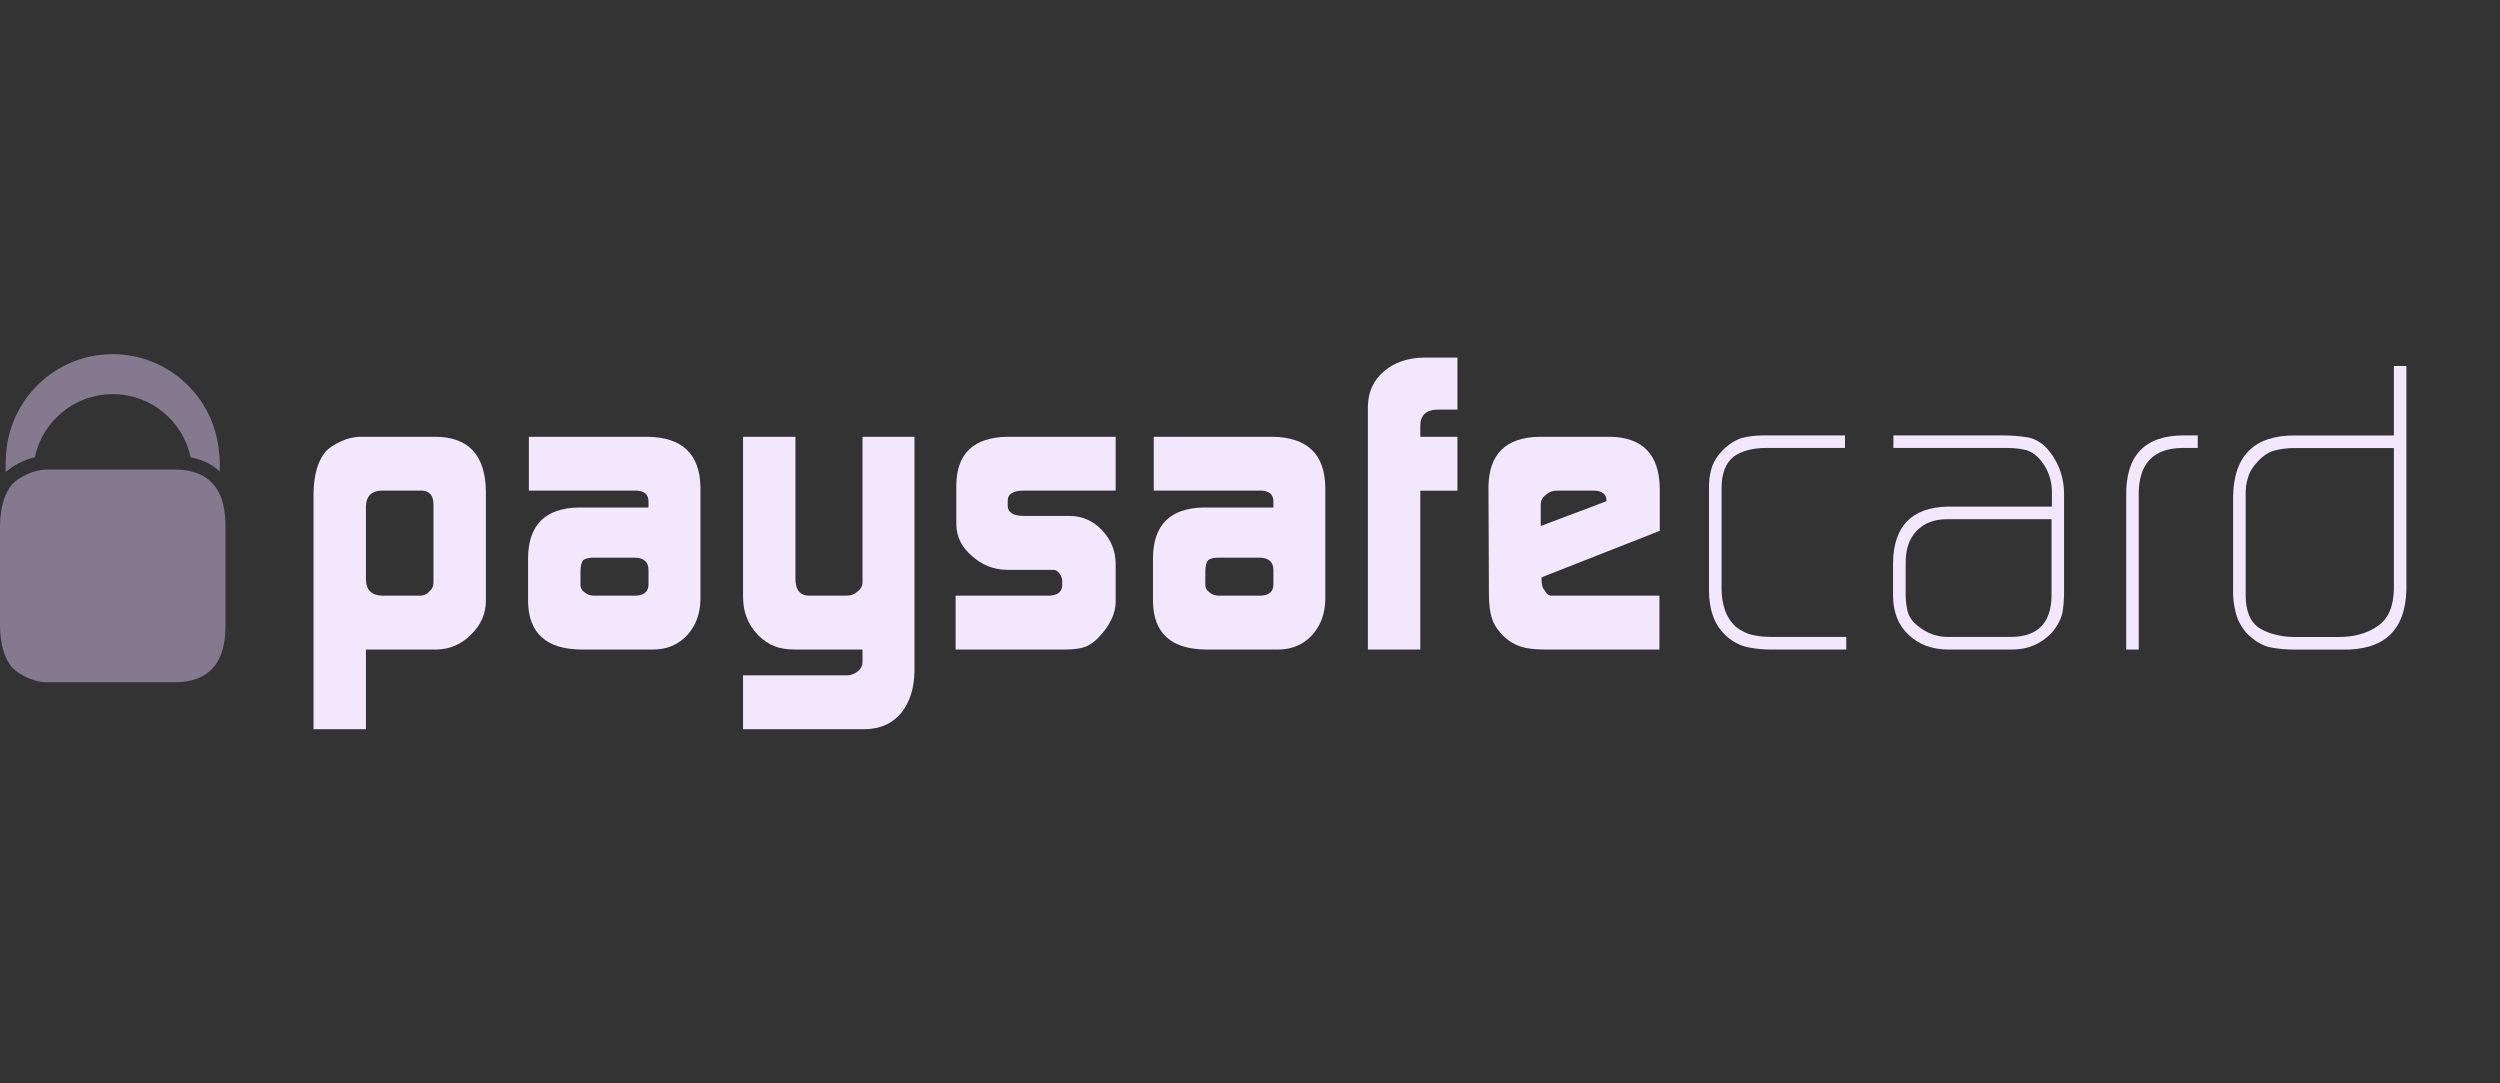 <?xml version="1.0" encoding="UTF-8"?>
<svg xmlns="http://www.w3.org/2000/svg" width="120" height="52" viewBox="0 0 120 52" fill="none">
  <rect x="0" y="0" width="120" height="52" fill="#333333" stroke="none"/>
  <path d="M1.08 22.149C1.277 22.062 1.475 21.994 1.672 21.952C2.035 20.218 3.571 18.918 5.411 18.918C7.253 18.918 8.789 20.22 9.151 21.953C9.716 22.06 10.183 22.289 10.547 22.629C10.562 22.296 10.549 21.976 10.509 21.674C10.276 19.055 8.08 17 5.403 17C2.647 17 0.403 19.185 0.286 21.916C0.27 22.152 0.265 22.397 0.273 22.654C0.505 22.459 0.769 22.284 1.08 22.149Z" fill="#84798E"></path>
  <path d="M8.403 22.538H2.261C1.965 22.538 1.659 22.606 1.343 22.747C1.039 22.88 0.79 23.041 0.59 23.233C0.209 23.691 0.014 24.361 0 25.242V30.044C0.014 30.927 0.209 31.596 0.59 32.052C0.79 32.247 1.039 32.408 1.343 32.542C1.659 32.68 1.965 32.75 2.261 32.75H8.403C9.99 32.736 10.797 31.865 10.822 30.145V25.142C10.797 23.419 9.99 22.551 8.403 22.538Z" fill="#84798E"></path>
  <path fill-rule="evenodd" clip-rule="evenodd" d="M15.64 21.66C15.259 22.118 15.063 22.788 15.05 23.669V35H17.565V31.177H20.965C21.602 31.163 22.15 30.925 22.609 30.458C23.072 30.014 23.311 29.483 23.323 28.872V23.569C23.297 21.846 22.491 20.978 20.905 20.965H17.31C17.014 20.965 16.708 21.033 16.392 21.175C16.089 21.307 15.839 21.468 15.64 21.66ZM20.238 23.548C20.605 23.562 20.794 23.769 20.806 24.169V27.97C20.806 28.139 20.745 28.276 20.616 28.382C20.492 28.523 20.337 28.593 20.151 28.593H18.356C17.841 28.578 17.576 28.326 17.565 27.833V24.309C17.576 23.831 17.816 23.577 18.279 23.548H20.238Z" fill="#F2E7FC"></path>
  <path fill-rule="evenodd" clip-rule="evenodd" d="M30.451 23.548C30.916 23.536 31.141 23.721 31.128 24.107V24.36H27.782C26.173 24.388 25.36 25.197 25.347 26.788V28.873C25.373 30.396 26.224 31.163 27.902 31.177H31.349C32.02 31.177 32.568 30.943 32.992 30.479C33.398 30.031 33.608 29.467 33.622 28.784V23.379C33.594 21.794 32.75 20.992 31.089 20.965H25.386V23.548H30.451ZM28.063 28.433C27.931 28.345 27.863 28.228 27.863 28.081V27.439C27.863 27.166 27.908 26.981 27.997 26.888C28.094 26.809 28.268 26.767 28.52 26.767H30.433C30.898 26.767 31.128 26.966 31.128 27.36V28.081C31.115 28.423 30.888 28.593 30.452 28.593H28.52C28.331 28.593 28.182 28.538 28.063 28.433Z" fill="#F2E7FC"></path>
  <path d="M40.686 32.416C40.885 32.403 41.058 32.332 41.198 32.203C41.333 32.084 41.401 31.946 41.401 31.79V31.177H38.18C37.761 31.177 37.425 31.123 37.174 31.016C36.909 30.919 36.646 30.738 36.38 30.482C36.129 30.209 35.948 29.925 35.838 29.627C35.724 29.355 35.666 29.009 35.666 28.593V20.965H38.18V27.774C38.18 28.32 38.403 28.593 38.855 28.593H40.63C40.841 28.593 41.025 28.523 41.178 28.382C41.326 28.262 41.401 28.12 41.401 27.954V20.965H43.895V32.218C43.88 33.05 43.667 33.717 43.255 34.223C42.837 34.728 42.265 34.987 41.536 35H35.666V32.416H40.686Z" fill="#F2E7FC"></path>
  <path d="M45.869 28.593H50.351C50.761 28.578 50.974 28.414 50.987 28.099V27.867C50.987 27.8 50.966 27.725 50.927 27.645C50.827 27.45 50.704 27.353 50.557 27.353H48.336C47.676 27.34 47.114 27.113 46.641 26.674C46.163 26.27 45.918 25.771 45.903 25.187V23.26C45.929 21.757 46.746 20.992 48.355 20.965H53.552V23.548H49.149C48.632 23.548 48.371 23.707 48.371 24.023V24.273C48.371 24.601 48.638 24.765 49.168 24.765H51.383C51.973 24.779 52.476 25.005 52.895 25.445C53.319 25.889 53.539 26.417 53.552 27.03V28.915C53.539 29.445 53.294 29.973 52.823 30.5C52.593 30.759 52.358 30.937 52.123 31.037C51.879 31.13 51.549 31.177 51.127 31.177H45.869V28.593Z" fill="#F2E7FC"></path>
  <path fill-rule="evenodd" clip-rule="evenodd" d="M60.444 23.548C60.909 23.536 61.135 23.721 61.123 24.107V24.36H57.777C56.166 24.388 55.354 25.197 55.343 26.788V28.873C55.366 30.396 56.217 31.163 57.894 31.177H61.344C62.016 31.177 62.564 30.943 62.986 30.479C63.39 30.031 63.601 29.467 63.614 28.784V23.379C63.588 21.794 62.745 20.992 61.085 20.965H55.38V23.548H60.444ZM58.059 28.433C57.924 28.345 57.856 28.228 57.856 28.081V27.439C57.856 27.166 57.903 26.981 57.992 26.888C58.089 26.809 58.262 26.767 58.513 26.767H60.428C60.89 26.767 61.123 26.966 61.123 27.36V28.081C61.11 28.423 60.885 28.593 60.449 28.593H58.513C58.327 28.593 58.177 28.538 58.059 28.433Z" fill="#F2E7FC"></path>
  <path d="M65.659 19.5C65.674 18.802 65.931 18.242 66.435 17.822C66.924 17.396 67.566 17.177 68.36 17.164H69.957V19.66H68.99C68.458 19.673 68.187 19.927 68.175 20.418V20.965H69.957V23.551H68.175V31.178H65.659V19.5Z" fill="#F2E7FC"></path>
  <path fill-rule="evenodd" clip-rule="evenodd" d="M73.996 27.872V27.711L79.669 25.48V23.438C79.644 21.815 78.85 20.992 77.284 20.965H73.894C72.29 20.992 71.474 21.787 71.446 23.349L71.468 28.521C71.468 29.015 71.519 29.411 71.623 29.71C71.717 29.996 71.905 30.275 72.182 30.548C72.418 30.774 72.689 30.937 72.991 31.036C73.267 31.13 73.658 31.177 74.159 31.177H79.652V28.593H74.486C74.344 28.593 74.238 28.515 74.159 28.362C74.05 28.243 73.996 28.079 73.996 27.872ZM77.109 23.999V24.059L73.956 25.247V24.209C73.956 24.016 74.044 23.859 74.219 23.74C74.359 23.611 74.54 23.548 74.764 23.548H76.515C76.687 23.548 76.83 23.588 76.948 23.669C77.056 23.753 77.109 23.866 77.109 23.999Z" fill="#F2E7FC"></path>
  <path d="M84.993 31.177C84.612 31.177 84.264 31.142 83.949 31.077C83.619 31.024 83.29 30.871 82.953 30.612C82.608 30.311 82.369 29.974 82.238 29.602C82.1 29.236 82.033 28.821 82.033 28.354V23.532C82.019 23.139 82.059 22.794 82.151 22.494C82.235 22.196 82.413 21.903 82.682 21.617C82.988 21.316 83.3 21.116 83.63 21.018C83.947 20.938 84.305 20.898 84.705 20.898H88.56V21.502H84.795C84.13 21.502 83.608 21.639 83.225 21.912C82.835 22.21 82.635 22.725 82.635 23.45V28.275C82.635 28.614 82.687 28.945 82.79 29.263C82.896 29.576 83.072 29.851 83.324 30.091C83.598 30.299 83.871 30.428 84.137 30.482C84.415 30.543 84.712 30.572 85.028 30.572H88.621V31.177H84.993Z" fill="#F2E7FC"></path>
  <path fill-rule="evenodd" clip-rule="evenodd" d="M98.995 29.424C99.045 29.124 99.075 28.783 99.075 28.395V23.762C99.084 22.984 98.858 22.293 98.394 21.694C98.24 21.489 98.075 21.333 97.898 21.226C97.731 21.114 97.55 21.036 97.35 20.997C96.963 20.931 96.535 20.898 96.061 20.898H90.884V21.502H96.345C96.694 21.502 97.006 21.539 97.284 21.612C97.56 21.706 97.802 21.89 98.007 22.164C98.33 22.586 98.492 23.077 98.492 23.637V24.317H93.486C91.765 24.358 90.892 25.256 90.866 27.01V28.565C90.866 29.383 91.12 30.02 91.621 30.479C92.111 30.943 92.744 31.177 93.525 31.177H96.529C97.31 31.19 97.965 30.919 98.492 30.363C98.746 30.064 98.913 29.75 98.995 29.424ZM93.42 24.921H98.474V28.546C98.474 29.884 97.83 30.558 96.55 30.572H93.488C92.96 30.572 92.476 30.393 92.04 30.031C91.789 29.833 91.631 29.602 91.567 29.343C91.503 29.098 91.472 28.825 91.472 28.526V26.988C91.472 26.35 91.647 25.848 92 25.482C92.341 25.121 92.815 24.934 93.42 24.921Z" fill="#F2E7FC"></path>
  <path d="M104.726 21.502C103.324 21.528 102.634 22.293 102.659 23.798V31.177H102.058V23.801C102.029 21.865 102.951 20.898 104.823 20.898H105.492V21.502H104.726Z" fill="#F2E7FC"></path>
  <path fill-rule="evenodd" clip-rule="evenodd" d="M112.417 31.181C114.424 31.221 115.454 30.267 115.507 28.32V17.568H114.906V20.901H110.179C108.211 20.886 107.215 21.869 107.189 23.846V28.236C107.175 28.648 107.215 29.025 107.307 29.364C107.375 29.704 107.546 30.035 107.812 30.363C108.166 30.728 108.533 30.962 108.917 31.061C109.29 31.14 109.712 31.181 110.184 31.181H112.417ZM110.142 21.506H114.906V28.278C114.889 29.112 114.639 29.696 114.148 30.035C113.659 30.396 113.022 30.576 112.244 30.576H110.161C109.82 30.576 109.51 30.539 109.232 30.465C108.953 30.398 108.704 30.299 108.478 30.166C108.019 29.88 107.792 29.348 107.792 28.566V23.862C107.778 23.497 107.818 23.184 107.906 22.923C107.972 22.664 108.13 22.406 108.382 22.144C108.644 21.858 108.924 21.682 109.214 21.617C109.492 21.544 109.799 21.506 110.142 21.506Z" fill="#F2E7FC"></path>
</svg>
